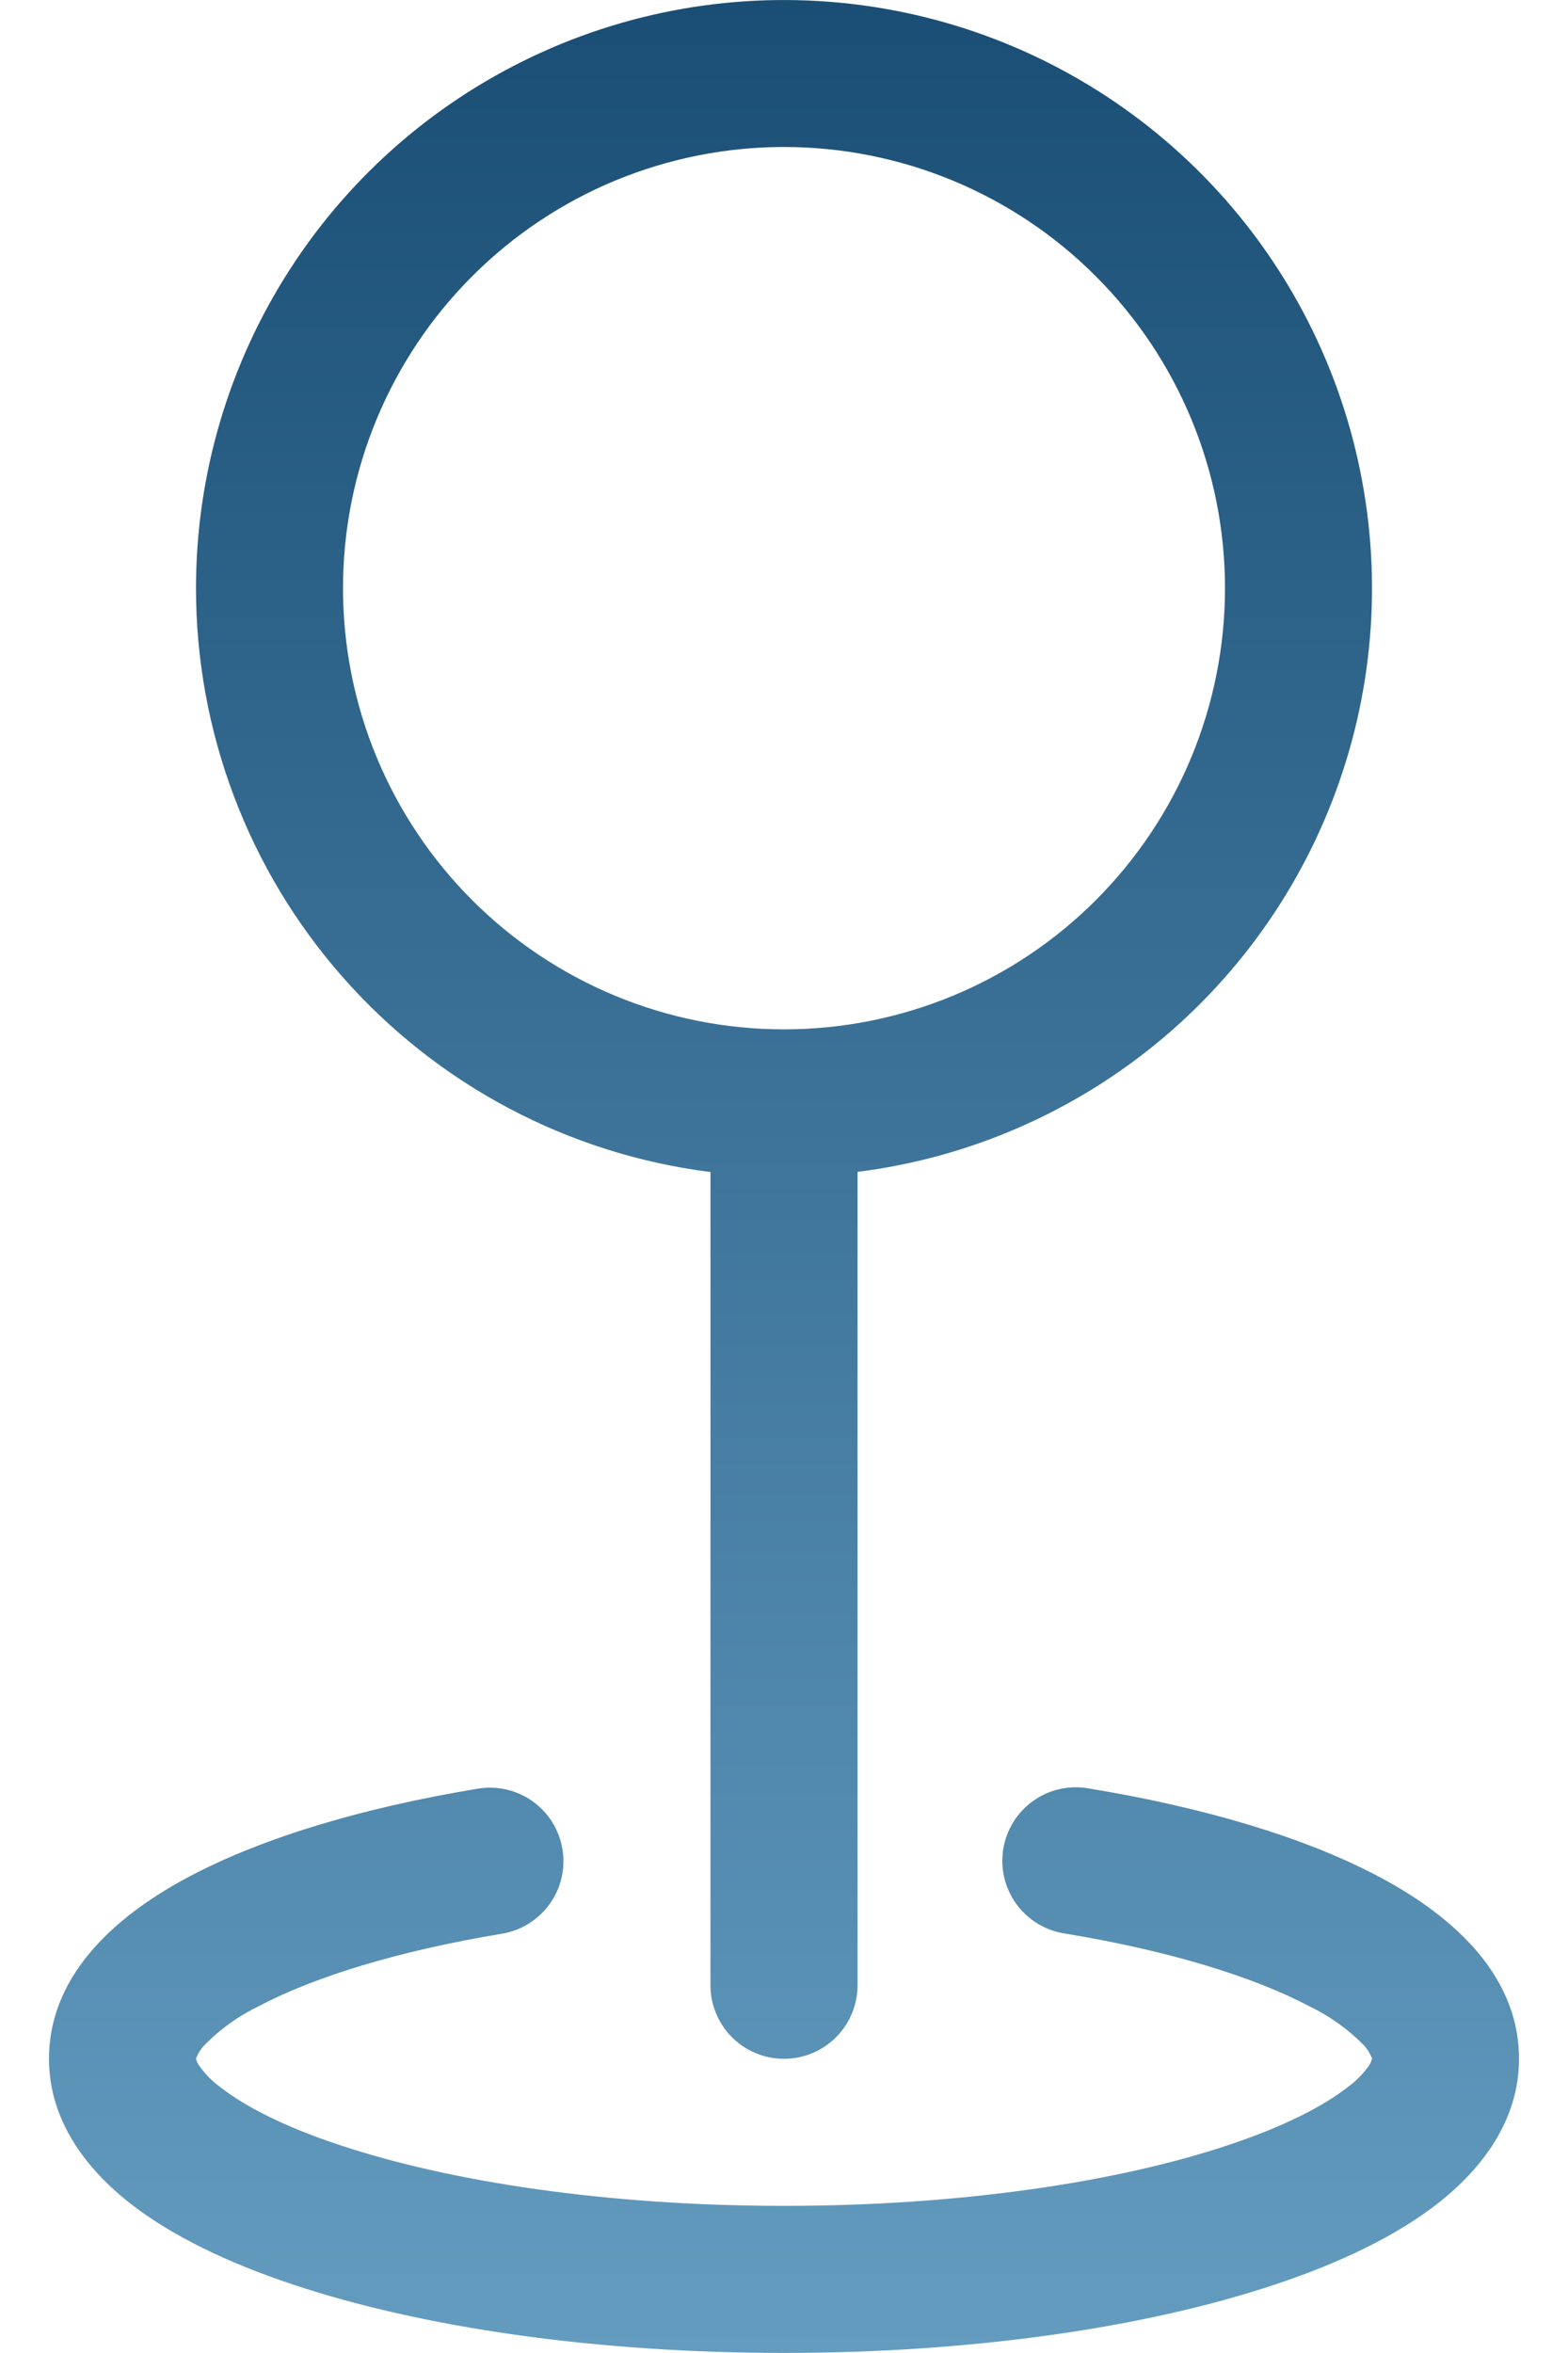 <svg width="20" height="30" viewBox="0 0 20 30" fill="none" xmlns="http://www.w3.org/2000/svg">
<path fill-rule="evenodd" clip-rule="evenodd" d="M10 1.874C9.261 1.874 8.53 2.02 7.847 2.302C7.165 2.585 6.545 2.999 6.023 3.522C5.5 4.044 5.086 4.664 4.803 5.347C4.52 6.029 4.375 6.761 4.375 7.499C4.375 8.238 4.52 8.969 4.803 9.652C5.086 10.334 5.5 10.954 6.023 11.477C6.545 11.999 7.165 12.413 7.847 12.696C8.53 12.979 9.261 13.124 10 13.124C11.492 13.124 12.923 12.532 13.977 11.477C15.032 10.422 15.625 8.991 15.625 7.499C15.625 6.007 15.032 4.577 13.977 3.522C12.923 2.467 11.492 1.874 10 1.874ZM2.5 7.499C2.5 6.056 2.917 4.643 3.7 3.431C4.483 2.218 5.599 1.258 6.915 0.664C8.23 0.07 9.689 -0.131 11.116 0.084C12.544 0.298 13.879 0.921 14.961 1.875C16.044 2.83 16.828 4.077 17.219 5.466C17.61 6.855 17.593 8.328 17.168 9.707C16.743 11.087 15.929 12.314 14.824 13.243C13.719 14.171 12.37 14.761 10.938 14.941V25.312C10.938 25.56 10.839 25.799 10.663 25.975C10.487 26.151 10.249 26.249 10 26.249C9.751 26.249 9.513 26.151 9.337 25.975C9.161 25.799 9.062 25.56 9.062 25.312V14.943C7.249 14.715 5.582 13.832 4.374 12.461C3.165 11.09 2.499 9.325 2.5 7.497V7.499ZM7.174 23.576C7.215 23.821 7.157 24.072 7.012 24.274C6.868 24.476 6.649 24.613 6.404 24.654C5.069 24.875 4.004 25.207 3.301 25.578C3.042 25.702 2.808 25.87 2.607 26.075C2.562 26.124 2.525 26.181 2.5 26.244V26.249L2.504 26.264C2.511 26.286 2.521 26.307 2.534 26.326C2.608 26.435 2.7 26.53 2.806 26.607C3.115 26.851 3.621 27.114 4.33 27.348C5.738 27.817 7.742 28.124 10 28.124C12.258 28.124 14.262 27.819 15.67 27.348C16.379 27.112 16.885 26.851 17.194 26.607C17.301 26.53 17.393 26.435 17.468 26.326C17.48 26.307 17.489 26.286 17.496 26.264L17.5 26.249V26.242C17.475 26.18 17.439 26.122 17.393 26.073C17.192 25.869 16.957 25.702 16.699 25.578C15.994 25.207 14.931 24.875 13.596 24.654C13.472 24.637 13.352 24.595 13.244 24.531C13.136 24.467 13.042 24.382 12.968 24.281C12.893 24.18 12.84 24.065 12.81 23.943C12.781 23.821 12.777 23.695 12.797 23.571C12.818 23.447 12.863 23.329 12.93 23.223C12.998 23.117 13.085 23.025 13.188 22.954C13.292 22.882 13.408 22.832 13.531 22.807C13.654 22.781 13.781 22.781 13.904 22.805C15.348 23.043 16.626 23.42 17.573 23.919C18.438 24.374 19.375 25.124 19.375 26.249C19.375 27.048 18.887 27.659 18.355 28.081C17.811 28.509 17.08 28.856 16.262 29.127C14.616 29.677 12.402 29.999 10 29.999C7.598 29.999 5.384 29.677 3.737 29.127C2.92 28.856 2.189 28.509 1.645 28.081C1.113 27.659 0.625 27.048 0.625 26.249C0.625 25.126 1.562 24.374 2.427 23.919C3.374 23.42 4.652 23.043 6.096 22.805C6.341 22.764 6.593 22.823 6.795 22.967C6.997 23.112 7.133 23.33 7.174 23.576Z" fill="url(#paint0_linear_589_203)"/>
<defs>
<linearGradient id="paint0_linear_589_203" x1="10" y1="0" x2="10" y2="29.999" gradientUnits="userSpaceOnUse">
<stop stop-color="#1A4E75"/>
<stop offset="1" stop-color="#649CC0"/>
</linearGradient>
</defs>
</svg>
